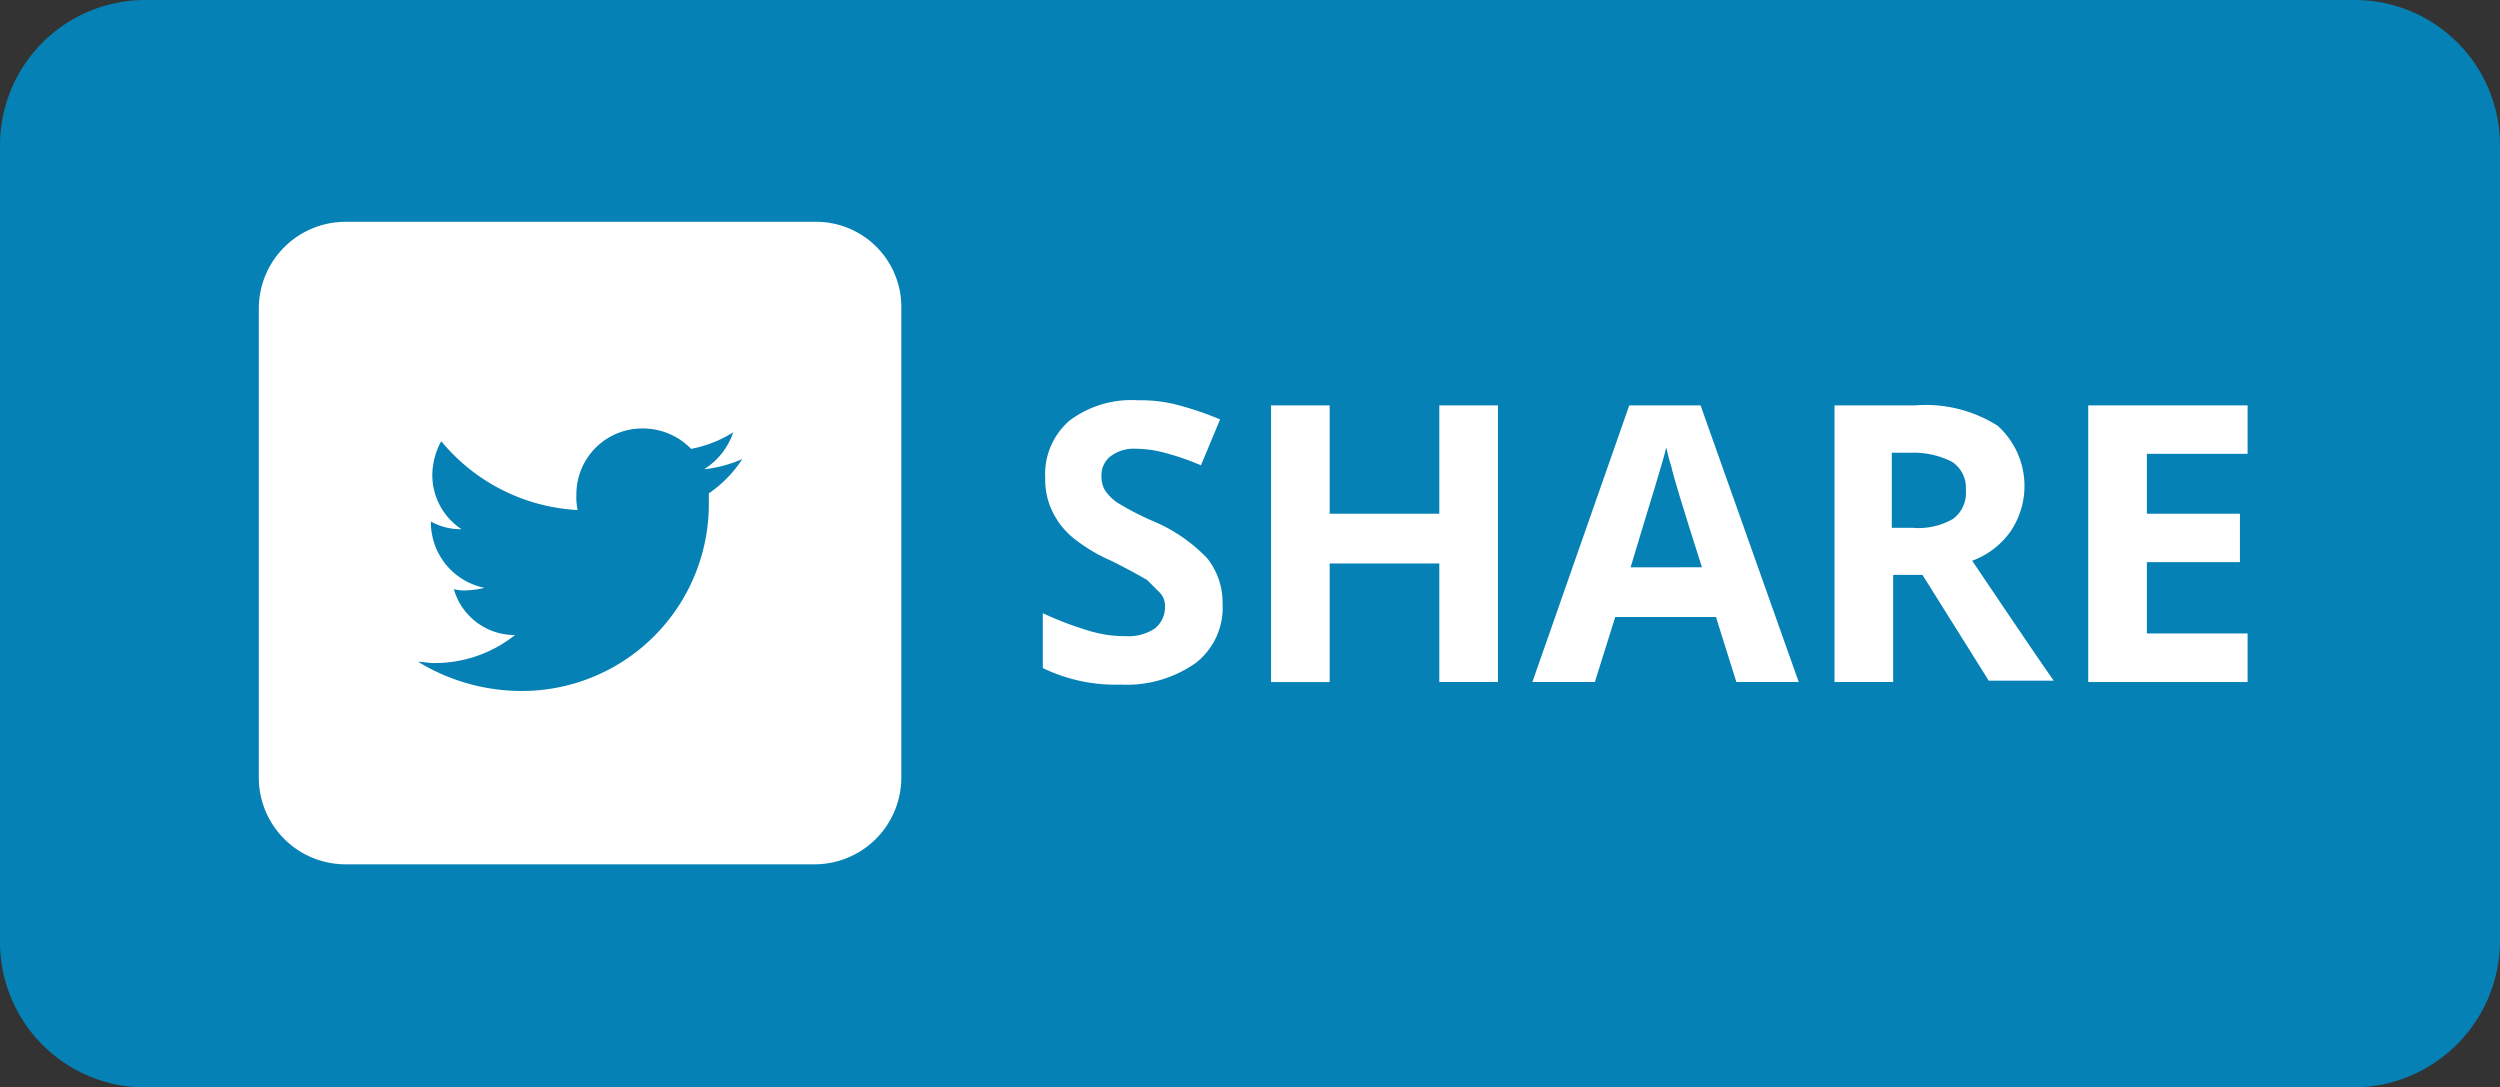<svg xmlns="http://www.w3.org/2000/svg" viewBox="0 0 77.124 33.547"><rect x="0" y="0" width="77.124" height="33.547" fill="#333333" stroke="none"/><defs><style>.a{fill:#0581b5;}.b{fill:#fff;}</style></defs><path class="a" d="M72.6,33.547H4.483A4.481,4.481,0,0,1,0,29.064V4.483A4.481,4.481,0,0,1,4.483,0H72.64a4.481,4.481,0,0,1,4.483,4.483V29.1A4.533,4.533,0,0,1,72.6,33.547Z"/><path class="b" d="M37.447,17.4H22.974A2.677,2.677,0,0,0,20.3,20.074V34.547a2.677,2.677,0,0,0,2.674,2.674H37.447a2.677,2.677,0,0,0,2.674-2.674V20.074A2.628,2.628,0,0,0,37.447,17.4Zm-3.264,8.377v.275a5.767,5.767,0,0,1-5.821,5.821,6.12,6.12,0,0,1-3.146-.9c.157,0,.315.039.472.039a3.982,3.982,0,0,0,2.517-.865,1.947,1.947,0,0,1-1.888-1.416,1.212,1.212,0,0,0,.393.039,2.656,2.656,0,0,0,.551-.079,2.062,2.062,0,0,1-1.652-2.006v-.039a1.868,1.868,0,0,0,.944.236,2,2,0,0,1-.9-1.691,2.2,2.2,0,0,1,.275-1.023,5.86,5.86,0,0,0,4.208,2.124,1.915,1.915,0,0,1-.039-.472,2.031,2.031,0,0,1,2.045-2.045,2.08,2.08,0,0,1,1.494.629,3.735,3.735,0,0,0,1.3-.511,2.154,2.154,0,0,1-.9,1.141,4.027,4.027,0,0,0,1.18-.315A3.767,3.767,0,0,1,34.183,25.777Z" transform="translate(-12.316 -10.557)"/><g transform="translate(32.171 12.349)"><path class="b" d="M87.345,37.693a2.154,2.154,0,0,1-.826,1.809,3.7,3.7,0,0,1-2.32.669,5.136,5.136,0,0,1-2.4-.511V37.968a10.282,10.282,0,0,0,1.455.551,3.724,3.724,0,0,0,1.1.157,1.461,1.461,0,0,0,.9-.236.84.84,0,0,0,.315-.669.591.591,0,0,0-.157-.433l-.393-.393c-.2-.118-.551-.315-1.1-.59a5.158,5.158,0,0,1-1.18-.708,2.42,2.42,0,0,1-.629-.787,2.228,2.228,0,0,1-.236-1.062,2.182,2.182,0,0,1,.747-1.77A3.183,3.183,0,0,1,84.75,31.4a4.419,4.419,0,0,1,1.259.157,9.583,9.583,0,0,1,1.259.433l-.59,1.416a7.953,7.953,0,0,0-1.141-.393,3.507,3.507,0,0,0-.865-.118,1.174,1.174,0,0,0-.787.236.733.733,0,0,0-.275.629.793.793,0,0,0,.118.433,1.5,1.5,0,0,0,.354.354,8.663,8.663,0,0,0,1.141.59,4.955,4.955,0,0,1,1.652,1.141A2.2,2.2,0,0,1,87.345,37.693Z" transform="translate(-81.8 -31.4)"/><path class="b" d="M106.7,40.334h-1.809V36.677h-3.382v3.658H99.7V31.8h1.809v3.343h3.382V31.8H106.7Z" transform="translate(-92.66 -31.643)"/><path class="b" d="M126.493,40.334l-.629-2.006h-3.107l-.629,2.006H120.2l2.989-8.534h2.2l3.028,8.534Zm-1.062-3.54c-.59-1.848-.9-2.871-.944-3.107-.079-.236-.118-.433-.157-.59-.118.511-.511,1.73-1.1,3.7Z" transform="translate(-105.098 -31.643)"/><path class="b" d="M145.709,37.07v3.264H143.9V31.8h2.478a4.153,4.153,0,0,1,2.556.629,2.5,2.5,0,0,1,.393,3.264,2.512,2.512,0,0,1-1.18.9c1.3,1.927,2.124,3.146,2.517,3.7h-2.006l-2.045-3.264h-.9Zm0-1.494h.59a2.133,2.133,0,0,0,1.259-.275,1,1,0,0,0,.393-.9.949.949,0,0,0-.433-.865,2.655,2.655,0,0,0-1.3-.275h-.551v2.32Z" transform="translate(-119.477 -31.643)"/><path class="b" d="M168.716,40.334H163.8V31.8h4.916v1.494h-3.107v1.848h2.871v1.494h-2.871v2.2h3.107Z" transform="translate(-131.55 -31.643)"/></g></svg>